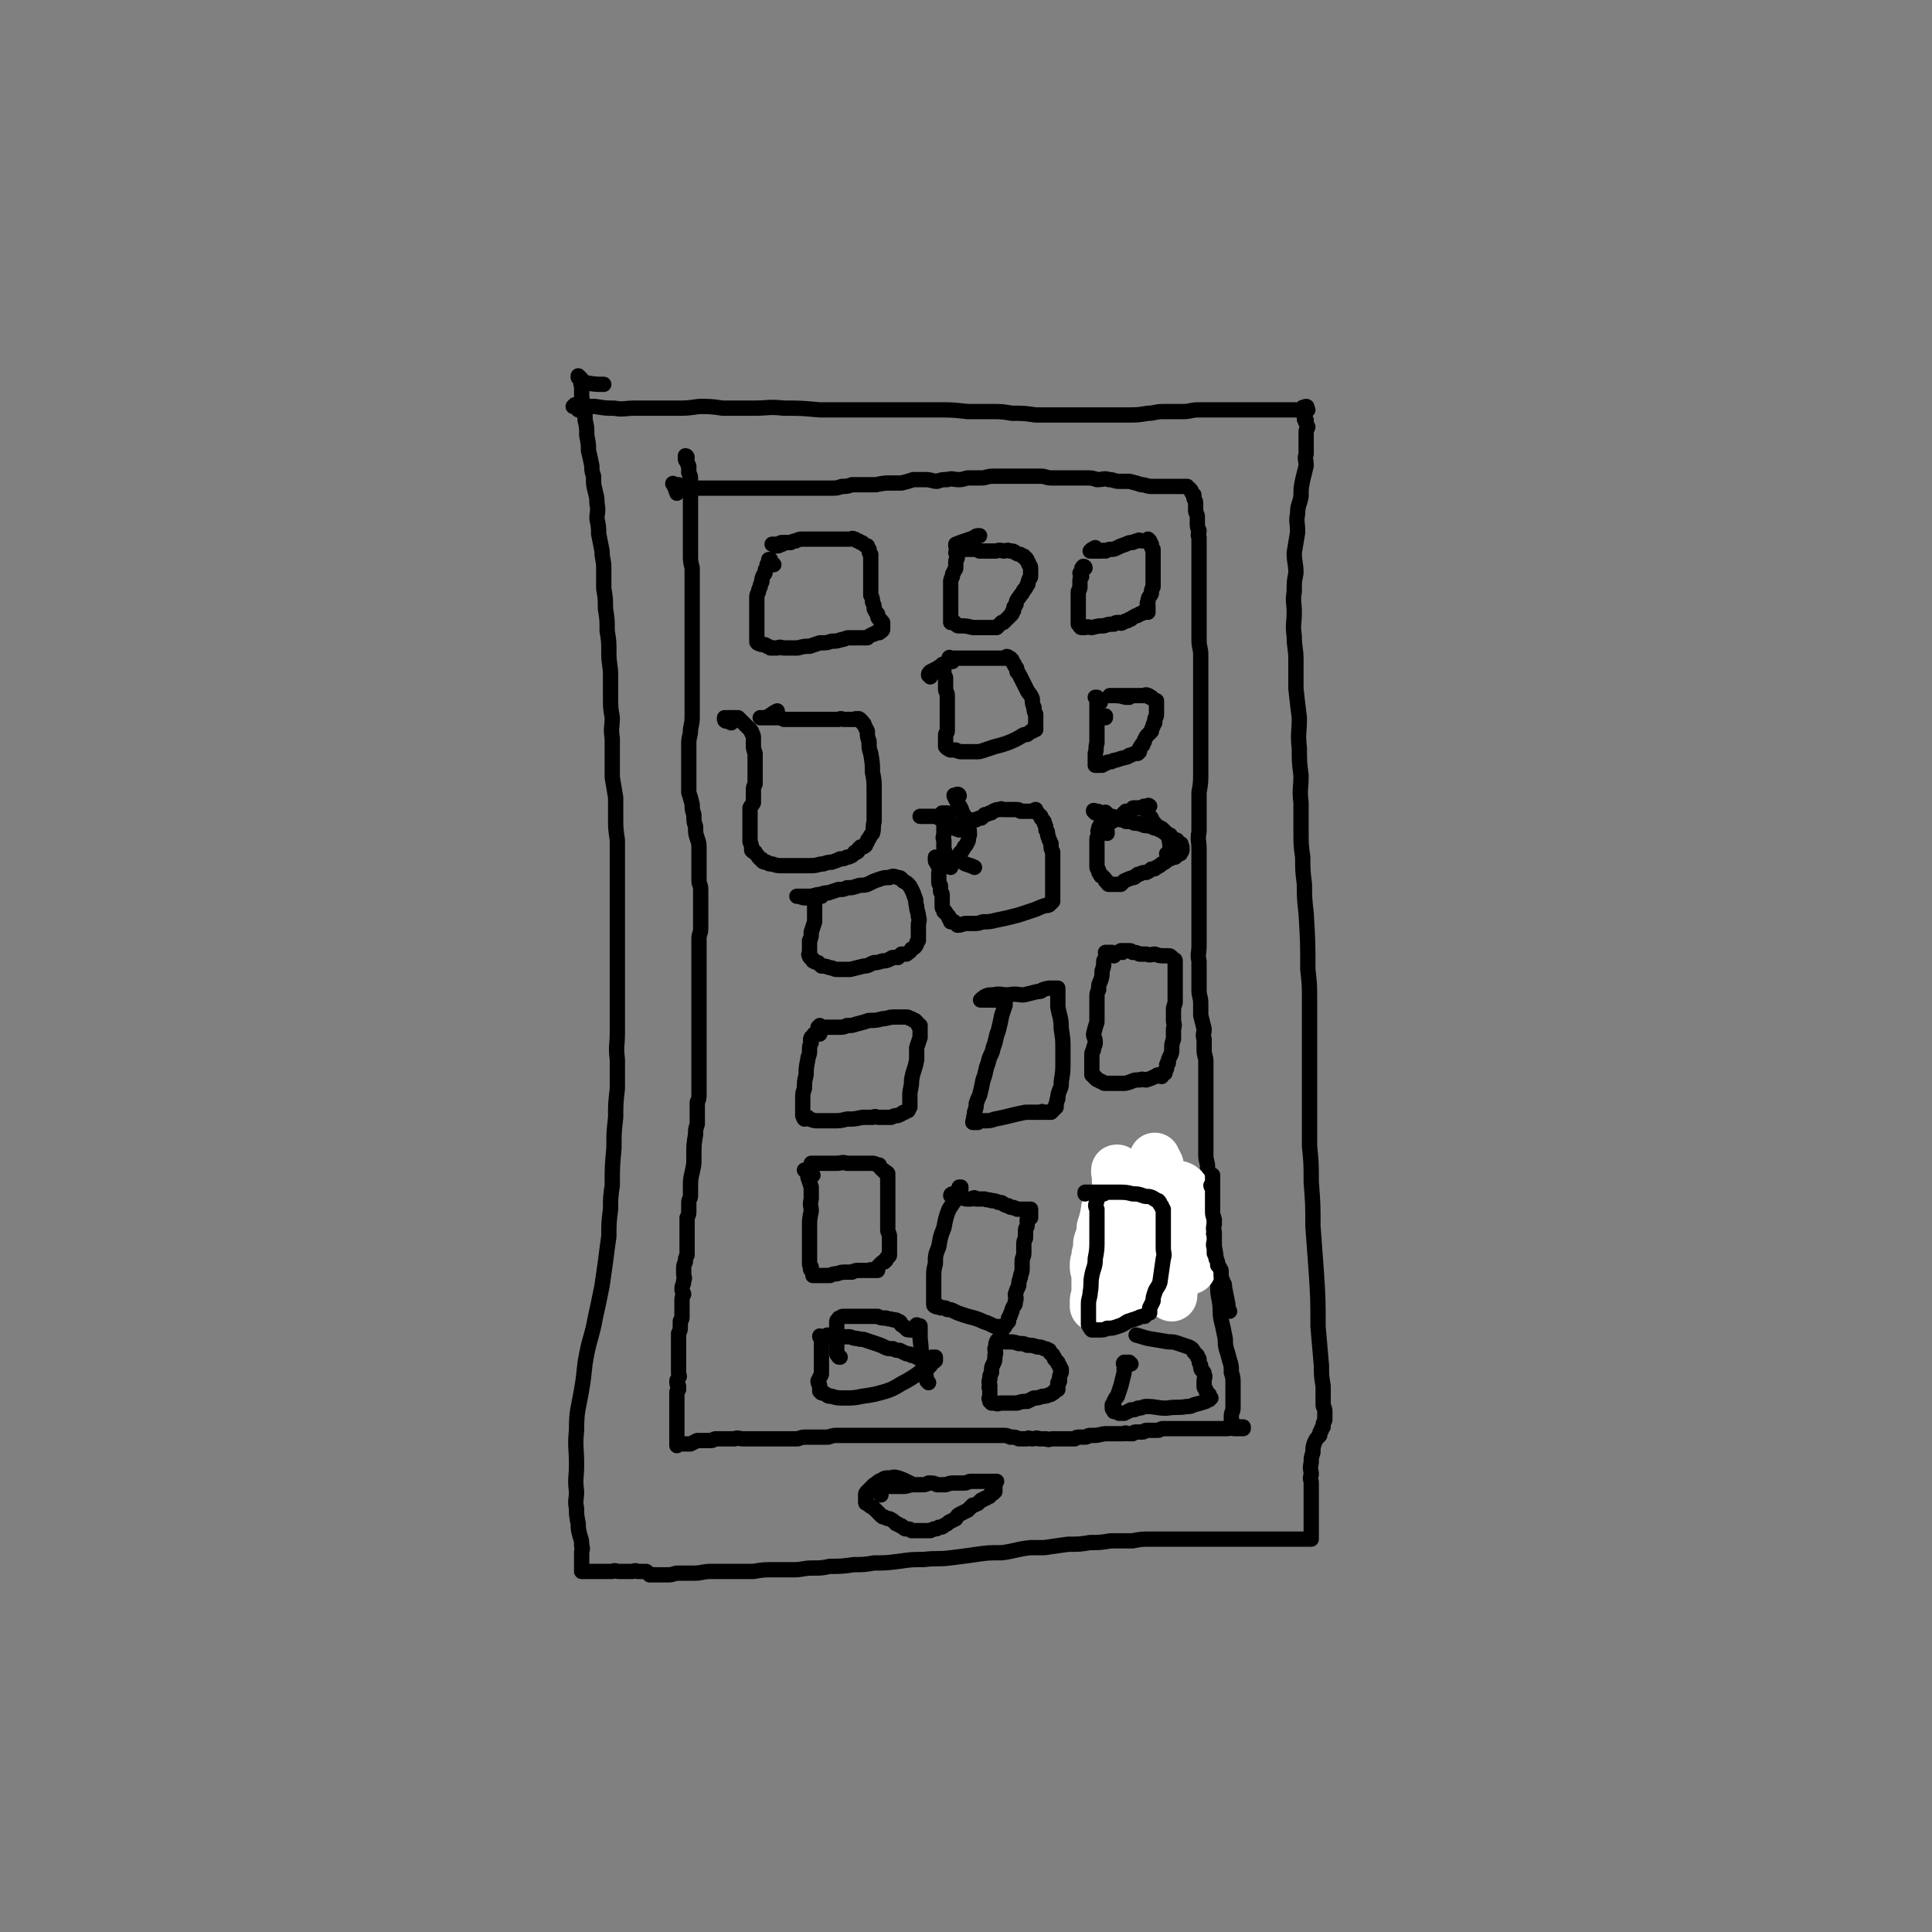 <svg viewBox='0 0 1136 1136' version='1.1' xmlns='http://www.w3.org/2000/svg' xmlns:xlink='http://www.w3.org/1999/xlink'><rect x="0" y="0" width="1136" height="1136" fill="#808080" stroke="none"/><g fill='none' stroke='#000000' stroke-width='9' stroke-linecap='round' stroke-linejoin='round'><path d='M342,242c0,-1 0,-1 -1,-1 0,-1 0,0 -1,0 0,0 0,-1 -1,-2 0,0 0,0 -1,-1 0,0 -1,1 -1,1 1,0 2,0 3,0 5,0 5,0 10,0 6,1 6,1 11,1 6,1 6,0 12,0 7,0 7,0 13,0 5,0 5,0 11,0 7,0 7,0 14,-1 7,0 7,0 14,1 9,0 9,0 18,0 9,0 9,-1 18,0 10,0 10,0 21,1 8,0 8,0 16,0 10,0 10,0 19,0 10,0 10,0 19,0 8,0 8,0 15,0 9,0 9,0 18,1 7,0 7,0 14,0 6,0 6,0 12,1 7,0 7,0 14,1 7,0 7,0 14,0 7,0 7,0 13,0 7,0 7,0 14,0 6,0 6,0 12,0 7,0 7,0 13,-1 4,0 4,-1 9,-1 6,0 6,0 12,0 4,0 4,-1 9,-1 4,0 4,0 9,0 4,0 4,0 9,0 4,0 4,0 8,0 4,0 4,0 7,0 5,0 5,0 10,0 5,0 5,0 9,0 4,0 4,0 8,0 1,0 1,0 2,0 1,0 1,0 2,0 0,0 -1,0 -1,-1 0,0 1,-1 0,-1 0,0 -1,0 -2,1 0,0 0,-1 0,0 0,0 0,0 0,0 0,1 0,1 0,1 0,1 0,1 0,2 0,0 0,0 1,1 0,0 0,0 0,1 0,1 0,0 0,1 0,1 0,1 1,1 0,1 -1,1 0,1 0,1 0,1 1,3 0,1 -1,1 -1,3 0,2 0,2 0,5 0,4 0,4 0,8 -1,3 0,3 0,7 -1,4 -1,4 -2,8 -1,5 -1,5 -1,10 -1,5 -2,5 -2,10 -1,5 0,5 0,11 -1,6 -1,6 -2,12 0,6 1,6 1,12 -1,5 -1,5 -1,11 -1,6 0,6 0,12 0,7 -1,7 0,14 0,7 1,7 1,14 0,9 0,9 0,17 1,9 1,9 2,17 0,9 -1,9 0,18 0,8 0,8 1,16 0,8 -1,8 0,16 0,8 0,8 0,17 0,8 0,8 1,15 0,8 0,8 1,16 0,8 0,8 1,17 1,17 1,17 1,33 1,9 1,9 1,17 0,9 0,9 0,18 0,7 0,7 0,15 0,9 0,9 0,19 0,7 0,7 0,14 0,10 0,10 0,21 1,10 1,10 1,21 1,13 1,13 1,26 1,13 1,13 2,27 1,16 1,16 1,32 1,12 1,12 2,23 0,6 0,6 1,12 0,5 0,5 0,11 0,2 1,1 1,4 0,1 0,2 0,4 0,0 0,0 0,1 -1,2 -1,2 -1,4 -1,1 -1,1 -1,2 -1,1 -1,1 -1,3 -2,2 -2,2 -3,4 -1,3 -1,3 -1,6 -1,3 -1,3 -1,6 -1,4 0,4 0,7 -1,3 0,3 0,5 0,3 0,3 0,5 0,3 0,3 0,5 0,2 0,2 0,5 0,2 0,2 0,4 0,2 0,2 0,4 0,1 0,1 0,2 0,2 0,2 0,3 0,0 0,0 0,1 0,1 0,1 0,1 0,1 0,1 0,1 0,1 0,1 0,2 0,0 0,0 0,0 -1,0 -1,0 -1,0 -1,0 -1,0 -2,0 -1,0 -1,0 -1,0 -1,0 -1,0 -1,0 -1,0 -1,0 -2,0 0,0 0,0 -1,0 -1,0 -1,0 -2,0 -2,0 -2,0 -3,0 -2,0 -2,0 -3,0 -3,0 -3,0 -6,0 -7,0 -7,0 -15,0 -5,0 -5,0 -9,0 -4,0 -4,0 -9,0 -4,0 -4,0 -9,0 -4,0 -4,0 -9,0 -5,0 -5,0 -9,0 -6,0 -6,0 -12,0 -6,0 -6,0 -11,1 -7,0 -7,0 -13,0 -6,1 -6,1 -12,1 -6,1 -6,1 -13,1 -7,1 -7,1 -14,2 -4,0 -4,0 -8,0 -9,1 -9,2 -17,3 -8,0 -8,0 -15,1 -7,1 -7,1 -15,2 -8,1 -8,0 -16,1 -7,0 -7,0 -14,1 -8,1 -8,1 -15,1 -6,1 -6,1 -12,1 -7,1 -7,1 -14,1 -5,1 -5,1 -10,1 -6,0 -6,1 -11,1 -6,0 -6,0 -12,0 -6,0 -6,0 -12,1 -7,0 -7,0 -13,0 -6,0 -6,0 -12,0 -5,0 -5,1 -10,1 -4,0 -4,0 -9,0 -3,0 -3,1 -6,1 -2,0 -2,0 -5,0 -1,0 -1,0 -3,0 -1,0 -1,0 -2,0 0,0 -1,0 -1,0 -1,-1 0,-1 -1,-1 -1,-1 -1,-1 -1,-1 -1,0 -1,0 -2,0 -2,0 -2,0 -3,0 -2,-1 -2,0 -3,0 -2,0 -2,0 -5,0 -1,0 -1,0 -3,0 -2,0 -2,-1 -4,0 -2,0 -2,0 -3,0 -2,0 -2,0 -4,0 -1,0 -1,0 -2,0 -1,0 -1,0 -2,0 -1,0 -1,0 -3,0 0,0 0,0 -1,0 -1,0 -1,0 -1,0 -1,0 -1,0 -1,0 -1,0 -1,0 -1,0 0,0 0,0 0,0 0,-1 0,-1 0,-2 0,-1 0,-1 0,-1 0,-1 0,-1 0,-1 0,-1 0,-1 0,-2 0,-1 0,-1 0,-2 0,-2 0,-2 0,-3 0,-2 1,-2 0,-4 0,-3 0,-3 -1,-6 -1,-4 -1,-4 -1,-7 -1,-5 -1,-5 -1,-9 -1,-5 0,-5 0,-10 -1,-8 0,-8 0,-16 0,-10 -1,-10 0,-20 0,-12 1,-12 3,-24 2,-11 1,-11 3,-21 2,-10 3,-10 5,-21 2,-9 2,-9 4,-19 1,-7 1,-7 2,-14 1,-8 1,-8 2,-15 0,-8 0,-8 1,-16 0,-7 0,-7 1,-14 0,-11 0,-11 1,-22 0,-9 0,-9 1,-18 0,-8 0,-8 1,-17 0,-8 0,-8 0,-17 -1,-8 0,-8 0,-16 0,-8 0,-8 0,-15 0,-7 0,-7 0,-13 0,-9 0,-9 0,-17 0,-7 0,-7 0,-15 0,-8 0,-8 0,-15 0,-8 0,-8 0,-15 0,-6 0,-6 0,-12 0,-6 0,-6 0,-11 -1,-7 -1,-7 -1,-13 0,-6 0,-6 0,-12 -1,-6 -1,-6 -2,-12 0,-6 0,-6 0,-12 0,-5 0,-5 0,-11 -1,-6 0,-6 0,-12 -1,-6 -1,-6 -1,-12 0,-6 0,-6 0,-13 0,-6 -1,-6 -1,-13 0,-7 0,-7 -1,-13 0,-7 0,-7 -1,-13 0,-6 0,-6 -1,-12 0,-6 0,-6 0,-12 0,-5 -1,-5 -1,-10 -1,-5 -1,-5 -2,-10 0,-4 0,-4 -1,-9 0,-4 1,-4 0,-9 0,-3 0,-3 -1,-7 -1,-4 -1,-4 -1,-9 -1,-3 -1,-3 -1,-6 -1,-5 -1,-5 -2,-9 0,-4 0,-4 -1,-9 0,-5 0,-5 -1,-9 0,-4 0,-4 -1,-8 0,-3 -1,-3 -1,-7 0,-2 0,-2 0,-5 -1,-2 0,-2 0,-4 -1,-1 -1,-1 -1,-1 -1,-1 -1,-1 -1,-1 0,0 0,0 0,0 0,0 0,0 0,1 1,0 1,0 1,1 2,1 2,1 3,2 6,1 6,1 11,1 '/><path d='M404,269c0,0 0,-1 -1,-1 0,0 0,1 0,1 0,0 0,0 0,0 0,0 0,1 0,1 0,1 1,1 1,2 1,1 0,1 1,2 0,2 0,2 0,4 1,2 1,2 1,4 0,3 0,3 0,6 0,3 0,3 0,7 0,4 0,4 0,7 0,4 0,4 0,7 0,5 0,5 0,9 0,4 0,4 0,8 0,4 0,4 1,8 0,4 0,4 0,8 0,5 0,5 0,9 0,4 0,4 0,9 0,4 0,4 0,8 0,4 0,4 0,7 0,5 0,5 0,9 0,5 0,5 0,9 0,5 0,5 0,9 0,5 0,5 0,9 0,5 0,5 0,9 0,4 0,4 -1,9 0,4 -1,4 -1,8 0,4 0,4 0,8 0,4 0,4 0,8 0,3 0,3 0,6 0,4 0,4 0,7 1,3 1,3 2,7 0,3 0,3 1,6 0,4 0,4 1,7 0,4 0,4 1,7 1,3 1,3 1,6 0,4 0,4 0,7 0,3 0,3 0,6 0,3 0,3 0,6 0,2 1,2 1,5 0,2 0,2 0,4 0,3 0,3 0,6 0,2 0,2 0,4 0,3 0,3 0,5 0,2 0,2 0,4 0,3 -1,3 -1,6 0,3 0,3 0,5 0,2 0,2 0,5 0,3 0,3 0,6 0,3 0,3 0,6 0,3 0,3 0,6 0,2 0,2 0,5 0,3 0,3 0,6 0,3 0,3 0,6 0,3 0,3 0,6 0,2 0,2 0,5 0,3 0,3 0,5 0,3 0,3 0,6 0,2 0,2 0,5 0,3 0,3 0,7 0,3 0,3 0,5 0,4 0,4 0,7 0,3 0,3 -1,5 0,7 0,7 0,13 -1,3 -1,3 -1,6 -1,6 -1,6 -1,12 0,2 0,2 0,5 -1,7 -2,7 -2,13 0,3 0,3 0,6 0,2 -1,2 -1,4 0,3 0,3 0,5 0,2 0,2 -1,4 0,3 0,3 0,5 0,2 0,2 0,4 0,2 0,2 0,4 0,2 0,2 0,5 0,2 0,2 0,4 -1,2 -1,2 -1,4 -1,2 -1,2 -1,4 0,1 0,1 0,3 0,2 1,2 0,4 0,3 -1,2 -1,5 0,2 1,2 1,3 -1,2 -1,2 -1,4 0,2 0,2 0,4 0,1 0,1 0,3 0,1 0,1 0,3 0,1 -1,1 -1,2 0,2 0,2 0,3 0,2 0,2 -1,4 0,1 0,1 0,3 0,2 0,2 0,3 0,2 0,2 0,4 0,2 0,2 0,4 0,2 0,2 0,3 0,2 0,2 0,3 0,2 0,2 0,3 0,2 1,2 0,3 0,1 -1,1 -1,2 0,2 0,2 1,3 0,1 0,1 0,2 -1,1 -1,1 -1,2 0,1 0,1 0,3 0,1 0,1 0,2 0,0 0,0 0,1 0,1 0,1 0,1 0,1 0,1 0,2 0,1 0,1 0,1 0,1 0,1 0,3 0,1 0,1 0,2 0,1 0,1 0,2 0,1 0,1 0,2 0,2 0,2 0,3 0,1 0,1 0,2 0,1 0,1 0,2 0,1 0,1 0,2 0,0 0,0 0,1 0,0 0,0 0,1 0,0 0,0 0,1 0,0 0,0 0,0 0,0 0,0 0,0 0,0 0,0 0,0 0,0 0,0 0,-1 0,0 0,0 0,0 0,0 0,0 0,0 0,0 0,0 1,0 1,0 1,0 1,0 1,0 1,0 1,0 1,0 1,0 2,0 2,0 2,0 3,0 2,-1 2,-1 4,-2 1,0 2,0 3,0 2,0 2,0 5,0 2,0 1,-1 3,-1 3,0 3,0 5,0 3,0 3,0 6,0 2,-1 2,0 5,0 3,0 3,0 6,0 3,0 3,0 6,0 3,0 3,0 6,0 3,0 3,0 7,0 3,0 3,0 7,0 3,-1 3,-1 6,-1 3,0 3,0 6,0 3,0 3,0 6,0 3,-1 3,-1 6,-1 3,0 3,0 6,0 3,0 3,0 6,0 3,0 3,0 6,0 3,0 3,0 6,0 4,0 4,0 7,0 3,0 3,0 6,0 4,0 4,0 7,0 4,0 4,0 7,0 4,0 4,0 7,0 4,0 4,0 8,0 4,0 4,0 7,0 3,0 3,0 7,0 2,0 2,0 5,0 3,0 3,0 7,0 2,0 2,0 4,0 3,0 3,0 5,1 3,0 3,0 5,1 2,0 2,0 5,0 1,-1 1,0 3,0 2,0 2,-1 4,0 2,0 2,0 4,0 2,1 2,0 4,0 3,0 3,0 5,0 2,0 2,0 4,0 2,0 2,0 4,0 1,-1 1,-1 3,-1 2,0 2,0 3,0 2,0 1,-1 3,-1 1,0 1,0 2,0 4,0 4,-1 8,-1 2,0 2,0 4,0 3,0 3,0 6,0 1,-1 1,0 3,0 1,0 1,0 2,0 1,-1 1,-1 2,-1 1,0 1,0 1,0 1,0 1,0 1,0 1,0 1,0 2,0 1,0 1,-1 2,-1 1,0 1,0 2,0 1,0 1,0 2,0 2,0 2,0 3,0 1,0 1,-1 3,-1 1,0 1,0 2,0 1,0 1,0 2,0 2,0 2,0 3,0 2,0 2,0 3,0 1,0 1,0 2,0 1,0 1,0 3,0 1,0 1,0 2,0 2,0 2,0 3,0 1,0 1,0 2,0 0,0 0,0 1,0 0,0 0,0 1,0 0,0 0,0 1,0 0,0 0,0 0,0 1,0 1,0 2,0 1,0 1,0 3,0 2,0 2,0 4,0 2,0 2,0 4,0 2,-1 2,0 4,0 1,0 1,0 2,0 1,0 1,0 1,0 1,0 1,0 2,0 0,0 0,0 0,0 0,-1 0,-1 0,-1 -1,0 -1,0 -1,0 -1,0 -1,0 -1,0 -1,0 -1,0 -1,0 -1,0 -1,-1 -2,-1 0,0 0,0 -1,0 -1,-1 -1,-1 -1,-2 0,-1 0,-2 0,-3 0,-3 1,-3 1,-5 0,-3 0,-3 0,-7 0,-3 0,-3 0,-7 0,-4 0,-4 -1,-7 0,-4 0,-4 -1,-7 -1,-4 -1,-4 -2,-7 -1,-4 0,-4 -1,-8 -1,-5 -1,-5 -2,-9 -1,-5 0,-5 -1,-11 -1,-5 -1,-5 -1,-11 -1,-5 -1,-5 -1,-11 0,-5 0,-5 -1,-10 0,-4 0,-4 -1,-9 0,-5 0,-5 -1,-10 0,-3 0,-3 -1,-7 -1,-3 -1,-3 -1,-6 0,-4 0,-4 0,-7 0,-4 0,-4 0,-8 0,-3 -1,-3 -1,-7 0,-3 0,-3 0,-5 0,-3 0,-3 0,-6 0,-2 0,-2 0,-5 0,-3 0,-3 0,-5 0,-3 0,-3 0,-6 0,-2 0,-2 0,-5 0,-2 0,-2 0,-5 0,-2 0,-2 0,-5 0,-4 0,-4 0,-7 0,-3 0,-3 0,-6 0,-3 -1,-3 -1,-7 0,-3 0,-3 0,-6 -1,-3 0,-3 0,-6 -1,-4 -1,-4 -2,-8 0,-4 0,-4 0,-7 0,-4 -1,-4 -1,-8 0,-4 0,-4 0,-7 0,-5 0,-5 0,-10 -1,-4 0,-4 0,-9 0,-5 0,-5 0,-10 0,-5 0,-5 0,-10 0,-5 0,-5 0,-10 0,-4 0,-4 0,-8 0,-5 0,-5 0,-9 0,-5 0,-5 0,-10 0,-5 -1,-5 0,-10 0,-5 0,-5 0,-10 0,-7 0,-7 0,-13 1,-6 1,-6 1,-12 0,-5 0,-5 0,-11 0,-6 0,-6 0,-12 0,-5 0,-5 0,-10 0,-5 0,-5 0,-10 0,-4 0,-4 0,-9 0,-4 0,-4 0,-8 0,-5 0,-5 0,-9 0,-4 -1,-4 -1,-9 0,-4 0,-4 0,-8 0,-4 0,-4 0,-8 0,-4 0,-4 0,-8 0,-4 0,-4 0,-8 0,-3 0,-3 0,-6 0,-5 0,-5 0,-10 0,-2 0,-2 0,-4 0,-4 0,-4 0,-8 -1,-2 0,-2 0,-4 -1,-2 -1,-2 -1,-5 0,-2 0,-2 0,-3 0,-2 -1,-2 -1,-4 0,-2 0,-2 0,-4 0,-1 0,-1 -1,-3 0,-1 0,-1 0,-2 -1,-1 -1,-1 -1,-1 -1,-1 0,-1 -1,-2 0,0 0,0 -1,-1 -1,0 -1,-1 -1,-1 -1,0 -1,0 -1,0 -2,0 -2,0 -3,0 -2,0 -2,0 -3,0 -2,0 -2,0 -4,0 -1,0 -1,0 -3,0 -2,0 -2,0 -3,0 -2,0 -2,0 -4,0 -3,0 -3,-1 -6,-1 -3,-1 -3,-1 -7,-2 -3,0 -3,0 -6,0 -3,0 -3,-1 -6,-1 -3,-1 -3,0 -7,0 -3,-1 -3,-1 -7,-1 -4,0 -4,0 -7,0 -3,0 -3,0 -6,0 -4,0 -4,0 -7,0 -3,0 -3,-1 -6,-1 -4,0 -4,0 -7,0 -4,0 -4,0 -7,0 -4,0 -4,0 -8,0 -3,0 -3,0 -6,0 -4,0 -4,1 -7,1 -4,0 -4,0 -7,0 -3,0 -3,1 -6,1 -4,0 -4,-1 -7,0 -3,0 -3,0 -6,1 -3,0 -3,-1 -7,-1 -3,0 -3,0 -7,0 -3,1 -3,1 -7,2 -3,0 -3,0 -6,0 -4,0 -4,0 -9,1 -3,0 -3,0 -6,0 -4,0 -4,0 -8,0 -3,1 -3,1 -6,1 -3,1 -3,1 -6,1 -3,0 -3,0 -6,0 -2,0 -2,0 -5,0 -3,0 -3,0 -6,0 -3,0 -3,0 -6,0 -3,0 -3,0 -6,0 -3,0 -3,0 -6,0 -3,0 -3,0 -6,0 -3,0 -3,0 -7,0 -2,0 -2,0 -5,0 -3,0 -3,0 -6,0 -3,0 -3,0 -6,0 -5,0 -5,0 -11,0 -4,0 -4,0 -8,0 -3,-1 -3,-1 -6,-2 -1,0 -1,0 -2,0 -1,0 -1,0 -1,0 -1,-1 0,-1 0,0 1,2 1,2 2,5 '/><path d='M518,879c0,0 0,0 -1,-1 0,-1 0,-1 0,-1 0,-1 -1,-1 -1,-1 0,-1 0,-1 0,-1 0,-1 0,0 0,0 1,0 1,-1 2,-1 2,0 2,0 4,0 2,0 2,0 5,0 2,0 2,0 4,0 3,0 3,-1 6,-1 2,0 2,0 5,0 2,0 2,0 4,-1 3,0 3,0 5,1 2,0 2,0 5,0 3,-1 3,-1 5,-1 3,0 3,0 6,0 2,0 2,-1 4,-1 3,0 3,0 5,0 1,0 1,0 3,0 1,0 1,0 2,0 1,0 1,0 2,0 0,0 0,0 1,0 1,0 1,0 1,0 0,0 1,0 1,0 0,0 -1,0 -1,1 0,0 0,0 0,1 0,0 0,0 0,1 0,0 0,0 0,1 0,0 0,0 0,1 0,0 0,0 0,0 0,1 0,1 0,1 -1,1 -1,0 -1,1 -1,0 -1,0 -2,1 0,1 0,1 -1,1 -1,1 -1,1 -2,1 -1,1 -1,1 -2,1 -1,1 -1,1 -2,2 -2,1 -2,1 -3,1 -2,2 -2,2 -3,3 -2,1 -2,1 -4,2 -2,1 -2,1 -3,3 -2,1 -2,1 -4,2 -1,1 -1,1 -3,2 -1,1 -1,1 -3,1 -1,1 -1,1 -3,1 -1,1 -1,0 -2,1 -1,0 -1,0 -2,0 -1,0 -1,0 -2,0 -1,0 -1,0 -3,0 -1,0 -1,0 -2,0 -1,0 -1,0 -2,0 -1,-1 -1,-1 -3,-1 -1,0 -1,0 -2,-1 -1,-1 -1,-1 -2,-1 -1,-1 -1,-1 -2,-1 -2,-2 -2,-2 -4,-3 -1,0 -1,0 -3,-1 -1,0 -1,0 -2,-1 -1,-1 -1,-1 -2,-2 -1,-1 -1,-1 -2,-2 -1,-1 -2,-1 -3,-2 0,0 0,0 -1,-1 -1,0 -1,0 -1,-1 0,-1 0,-1 0,-2 0,-1 0,-1 0,-2 0,-1 0,-1 1,-2 2,-2 2,-2 4,-4 2,-1 2,-2 5,-3 1,-1 2,-1 4,-1 2,0 2,-1 5,0 3,1 3,1 7,3 '/><path d='M455,332c0,0 0,0 -1,-1 0,0 0,0 0,0 -1,-1 -1,-1 -1,-1 -1,-1 -1,-1 -1,-1 0,0 0,0 1,0 0,0 0,0 0,0 -1,1 -1,1 -2,3 0,2 0,2 -1,3 0,2 0,2 -1,3 -1,2 -1,2 -1,4 -1,2 -1,2 -1,3 -1,2 -1,2 -1,3 -1,2 -1,2 -1,3 0,1 0,1 0,2 0,1 0,1 0,2 0,1 0,1 0,2 0,1 0,1 0,2 0,1 0,1 0,2 0,1 0,1 0,2 0,1 0,1 0,2 0,1 0,1 0,2 0,0 0,0 0,1 0,1 0,1 0,2 0,0 0,0 0,1 0,1 0,1 0,2 0,1 0,1 0,1 0,1 0,1 0,2 0,1 0,1 0,1 0,1 0,1 1,1 0,1 0,0 1,0 0,0 0,1 1,1 0,0 0,0 1,0 1,0 1,0 2,1 1,0 1,0 2,1 2,0 2,0 4,0 2,-1 2,0 4,0 4,0 4,0 8,0 4,-1 4,-1 7,-1 3,-1 3,-1 6,-2 4,0 4,0 7,-1 3,0 3,0 6,-1 2,0 2,-1 4,-1 2,0 2,0 4,0 3,0 3,0 5,0 1,0 1,0 2,0 1,-1 1,-1 3,-2 1,0 1,0 2,-1 1,0 1,0 2,0 0,0 0,0 1,-1 0,0 1,0 1,-1 0,0 0,0 0,0 -1,0 0,0 0,0 0,-1 0,-1 0,-2 0,0 0,0 0,-1 0,0 0,0 0,-1 -1,0 -1,0 -1,-1 0,-1 -1,0 -1,-1 -1,-1 -1,-1 -1,-3 -1,-1 -1,-1 -2,-3 0,-2 0,-2 -1,-4 0,-2 0,-2 -1,-4 0,-3 0,-3 0,-5 0,-2 0,-2 0,-5 0,-1 0,-1 0,-3 0,-2 0,-2 0,-3 0,-2 0,-2 0,-4 0,-1 0,-1 0,-2 0,-1 0,-1 0,-2 -1,-1 -1,-1 -1,-3 -1,-1 -1,-1 -1,-2 -1,0 -1,0 -2,-1 -1,-1 -1,-1 -2,-1 -1,-1 -1,-1 -2,-1 -1,-1 -1,-1 -2,-1 -1,-1 -1,0 -2,0 -2,0 -2,0 -3,0 -1,0 -1,0 -2,0 -1,0 -1,0 -2,0 -2,0 -2,0 -3,0 -1,0 -1,0 -3,0 -1,0 -1,0 -3,0 -2,0 -2,0 -5,0 -2,0 -2,0 -4,0 -1,0 -1,0 -3,0 -2,0 -2,0 -4,1 -1,0 -1,0 -3,1 -1,0 -1,0 -3,0 -1,0 -1,0 -2,0 -1,0 -1,0 -2,1 -1,0 -1,0 -1,0 -1,0 -1,0 -2,0 0,0 -1,0 -1,0 1,0 1,1 2,1 2,0 2,0 3,-1 1,0 1,0 1,0 '/><path d='M563,326c0,-1 -1,-1 -1,-1 0,-1 1,0 1,0 0,0 0,0 0,0 0,0 -1,0 -1,0 0,-1 1,0 1,0 0,1 0,1 0,1 0,1 0,1 0,1 0,2 -1,2 -1,3 0,2 0,2 0,4 0,1 -1,1 -1,2 -1,2 -1,1 -1,3 -1,2 -1,2 -1,3 0,2 0,2 0,4 0,1 0,1 0,3 0,2 0,2 0,4 0,1 0,1 0,2 0,2 0,2 0,3 0,1 0,1 0,2 0,1 0,1 0,1 0,1 0,1 0,2 0,1 0,1 0,1 0,1 0,1 0,1 0,1 0,1 0,1 0,0 0,0 0,0 0,-1 0,0 1,0 0,0 0,-1 1,0 1,0 0,1 1,1 1,1 1,1 2,1 4,0 4,0 8,1 2,0 2,0 3,0 3,0 3,0 5,0 1,0 1,0 2,0 1,0 1,0 2,0 1,0 1,0 2,0 1,-1 1,-1 2,-2 0,0 0,0 1,-1 0,0 1,0 1,0 1,-1 1,-1 1,-1 1,-1 1,-1 1,-1 1,-1 1,-1 1,-1 1,-1 1,-1 2,-2 0,-1 0,-1 1,-2 0,-2 0,-2 1,-3 1,-1 0,-1 1,-3 1,-2 1,-1 2,-3 1,-1 1,-1 2,-3 1,-1 1,-1 2,-3 1,-1 0,-1 1,-3 0,-1 1,-1 1,-2 0,-1 0,-1 0,-2 0,-1 0,-1 0,-2 0,-2 0,-2 -1,-3 0,-1 0,-1 -1,-2 0,-1 0,-1 -1,-2 -1,0 -1,0 -1,-1 -1,0 -1,0 -2,-1 -1,0 -1,0 -3,-1 -1,-1 -1,-1 -3,-1 -2,-1 -2,0 -4,0 -3,-1 -3,0 -5,0 -2,0 -2,0 -4,0 -3,0 -3,0 -5,0 -2,-1 -2,-1 -4,-1 -1,0 -1,0 -3,0 -1,0 -1,0 -3,0 -1,-1 -1,-1 -2,-1 0,-1 -1,0 -1,0 -1,0 -1,-1 -1,-1 0,-1 0,-1 0,-1 5,-2 6,-2 11,-4 1,-1 1,-1 3,-1 '/><path d='M638,334c0,0 0,-1 -1,-1 0,0 0,0 0,0 0,0 0,0 0,0 -1,1 -1,1 -1,2 0,0 0,0 0,1 0,0 0,0 -1,1 0,1 1,1 1,2 -1,1 -1,1 -1,3 0,1 0,1 0,3 0,2 -1,2 -1,3 0,2 0,2 0,3 0,2 0,2 0,3 0,2 0,2 0,3 0,1 0,1 0,2 0,1 0,1 0,2 0,1 0,1 0,2 0,0 0,0 0,1 0,0 0,0 0,1 0,1 0,1 0,1 0,1 0,1 0,1 0,0 0,0 1,1 0,0 0,1 1,1 1,0 1,0 2,0 2,-1 2,0 4,0 4,-1 4,-1 7,-1 3,-1 3,-1 6,-1 1,-1 1,-1 3,-1 1,0 1,1 2,0 1,0 1,-1 3,-1 1,-1 1,-1 2,-1 1,-1 1,-1 3,-2 1,0 1,0 2,-1 1,0 1,0 2,-1 1,0 1,0 2,0 0,0 0,0 1,0 0,-1 0,-1 0,-1 -1,-1 0,-1 0,-1 0,-1 0,-1 0,-1 0,-1 0,-1 0,-1 0,-1 -1,-1 0,-2 0,-3 1,-3 2,-5 0,-2 0,-2 1,-4 0,-4 0,-4 0,-7 0,-4 0,-4 0,-8 0,-2 0,-2 0,-3 0,-2 0,-2 0,-4 -1,-1 -1,-1 -1,-3 0,0 0,0 -1,-1 0,0 0,0 0,-1 0,0 -1,-1 -1,-1 0,0 0,0 0,1 -1,0 -1,0 -2,0 0,0 0,0 -1,0 0,0 0,0 -1,0 -1,0 -1,-1 -2,0 -1,0 -1,0 -3,1 -2,0 -2,0 -4,1 -3,1 -3,1 -5,2 -2,1 -2,1 -4,1 -1,0 -1,0 -3,1 -1,0 -1,-1 -2,0 -2,0 -1,0 -3,0 -1,0 -1,0 -2,0 0,0 0,0 -1,0 0,0 0,0 -1,0 0,0 0,0 0,0 0,0 0,0 0,0 1,-1 1,-1 3,-2 '/><path d='M547,398c0,-1 -1,-1 -1,-1 0,-1 0,-1 1,-2 2,-1 2,-1 4,-2 1,-1 2,-1 3,-2 0,0 0,0 0,0 0,0 0,0 1,0 0,0 0,0 0,0 0,0 -1,-1 -1,0 0,0 0,0 1,1 0,1 0,1 0,1 0,1 -1,1 0,1 0,2 0,1 0,3 1,1 1,1 1,2 0,1 0,1 0,2 0,2 0,2 0,4 0,2 1,2 1,4 0,2 0,2 0,4 0,1 0,1 0,3 0,2 0,2 0,4 0,2 0,2 0,4 0,2 0,2 0,3 0,2 0,2 0,3 0,1 -1,1 -1,2 0,1 0,1 0,2 0,1 0,1 0,2 0,1 0,1 0,1 0,1 0,1 0,1 0,1 0,1 0,1 0,0 0,0 0,0 0,0 0,0 0,0 0,0 0,0 1,1 1,0 1,1 2,1 1,0 1,0 3,0 2,1 2,1 4,1 1,0 1,0 3,0 2,0 2,0 5,0 2,0 2,0 5,-1 3,-1 3,-1 6,-2 4,-1 4,-1 7,-2 5,-2 5,-2 10,-5 2,0 2,0 3,-1 1,-1 1,-1 2,-1 0,-1 0,-1 1,-1 0,-1 1,0 1,0 0,-1 0,-1 0,-1 -1,-1 0,-1 0,-1 0,-1 0,-1 0,-1 0,-1 0,-1 0,-2 0,-1 0,-1 0,-2 0,-1 0,-1 0,-2 -1,-2 -1,-2 -1,-4 -1,-2 -1,-3 -1,-5 -1,-3 -2,-3 -3,-5 -1,-2 -1,-2 -2,-4 -1,-2 -1,-2 -2,-4 -1,-2 -1,-2 -2,-3 0,-2 0,-2 -1,-3 -1,-1 0,-1 -1,-2 -1,-1 -1,-1 -1,-2 -1,0 -1,0 -1,-1 -1,0 -1,-1 -2,-1 0,0 0,0 -1,1 0,0 0,0 -1,0 0,0 0,0 -1,0 -1,0 -1,0 -1,0 -1,0 -1,0 -3,0 -2,0 -2,0 -4,0 -2,0 -2,0 -4,0 -2,0 -2,0 -4,0 -3,0 -3,0 -5,0 -2,0 -2,0 -4,0 -2,0 -2,0 -3,0 -1,0 -1,0 -2,0 0,0 -1,-1 -1,0 0,0 0,0 0,0 0,1 1,1 1,1 0,0 0,0 1,1 '/><path d='M551,505c0,0 0,-1 -1,-1 0,0 0,0 0,0 0,0 0,0 0,0 0,1 0,1 0,2 0,1 1,1 1,2 1,1 1,1 1,2 1,2 0,2 0,3 0,1 0,1 0,3 0,1 0,1 0,3 0,1 1,1 1,2 0,1 0,2 0,3 0,1 1,1 1,2 0,2 0,2 0,3 0,1 0,1 0,3 0,0 0,0 0,1 0,1 0,1 1,2 0,0 0,0 0,1 1,0 1,0 1,1 1,0 0,0 1,1 0,0 0,0 1,1 0,0 0,1 0,1 1,1 1,1 1,1 0,1 0,1 0,1 0,0 0,0 1,0 0,0 0,0 1,0 1,1 1,1 2,2 3,0 3,-1 5,-1 2,0 2,0 4,0 3,0 3,0 6,-1 4,0 4,0 8,-1 5,-1 5,-1 9,-2 4,-1 4,-1 7,-2 3,-1 3,-1 6,-2 3,-1 2,-1 5,-2 2,-1 2,0 4,-1 0,-1 0,-1 1,-1 1,-1 1,-1 1,-1 0,-1 0,-1 0,-1 0,-1 0,-1 0,-1 0,0 0,0 0,0 0,-1 0,-1 0,-2 0,0 0,0 0,-1 0,-1 0,-1 0,-1 0,-2 0,-2 0,-3 0,-2 0,-2 0,-3 0,-6 0,-6 0,-11 0,-3 0,-3 0,-6 -1,-2 -1,-2 -1,-5 -1,-2 -1,-2 -2,-5 0,-2 0,-2 -1,-3 0,-2 0,-2 -1,-4 0,-1 0,-1 -1,-2 -1,-1 -1,-1 -1,-2 -1,-1 -1,-1 -1,-1 -1,-1 -1,-1 -1,-1 -1,-1 -1,-1 -1,-2 0,0 -1,0 -1,1 -1,0 -1,0 -1,0 -1,0 -1,0 -1,0 -1,0 -1,0 -2,0 0,0 0,0 -1,0 -1,0 -1,0 -3,0 -1,-1 -1,-1 -3,-1 -2,0 -2,0 -3,0 -2,0 -2,0 -4,0 -1,0 -1,-1 -2,0 -2,0 -2,0 -4,1 -1,1 -1,1 -2,1 -2,1 -2,1 -3,1 -1,1 -1,1 -2,2 -1,0 -2,0 -3,1 -2,0 -2,0 -4,1 -1,0 -1,0 -3,1 -1,1 -1,1 -3,1 -1,1 -1,0 -2,1 -1,0 -1,0 -2,0 -1,0 -1,0 -1,0 -1,0 -1,0 -1,0 -1,0 -1,0 -1,0 -1,0 0,-1 0,0 1,0 1,0 2,0 2,1 2,1 5,2 '/><path d='M552,481c0,0 0,-1 -1,-1 0,0 0,0 -1,0 -1,0 -1,0 -2,0 -2,0 -2,0 -3,0 -2,0 -2,0 -4,0 '/><path d='M564,468c0,0 0,-1 -1,-1 0,0 0,0 -1,1 0,0 0,0 -1,0 0,0 0,-1 0,0 0,0 0,0 0,0 1,2 1,2 2,4 2,3 2,3 3,6 2,3 2,3 3,7 1,3 1,3 1,6 -1,2 0,2 -1,4 -1,2 -1,2 -2,3 -1,2 -1,2 -2,3 -1,1 -1,1 -1,2 0,2 0,3 2,4 3,2 3,1 7,3 '/><path d='M558,479c0,0 0,0 -1,-1 0,0 0,0 0,0 -1,0 -1,0 -2,0 0,0 -1,0 -1,0 0,0 0,1 1,2 0,2 0,2 0,4 0,3 0,3 0,6 0,2 -1,2 0,4 0,3 0,3 0,5 1,3 1,3 1,5 1,2 1,2 2,5 0,1 1,1 1,1 '/><path d='M590,588c0,0 0,-1 -1,-1 0,0 0,0 0,1 -1,0 -1,0 -2,0 0,0 0,0 1,0 0,0 0,0 0,0 -1,0 -1,0 -2,0 -2,0 -2,0 -3,0 -1,0 -1,0 -2,0 -1,0 -1,0 -1,0 -1,0 -1,0 -1,0 -1,0 -1,0 -2,0 0,0 -1,0 0,0 0,-1 1,-1 2,-2 2,-1 2,-1 5,-1 4,-1 4,0 9,0 5,-1 5,0 9,0 4,-1 4,-1 8,-2 2,0 2,0 3,-1 3,-1 3,-1 6,-1 0,0 0,0 1,0 1,0 1,0 2,0 0,0 0,0 0,0 0,0 0,1 0,2 0,0 0,0 0,1 0,1 0,1 0,2 0,3 0,3 0,6 1,6 2,6 2,13 1,6 1,6 1,13 0,3 0,3 0,6 0,6 0,6 -1,12 0,3 0,3 -1,5 -1,3 -1,3 -1,5 -1,1 0,1 -1,3 0,1 0,1 0,2 -1,0 -1,0 -1,1 -1,1 -1,0 -1,1 0,0 0,0 -1,1 0,0 0,0 -1,0 0,0 0,0 -1,0 -1,0 -1,0 -1,0 -1,0 -1,0 -1,0 -1,0 -1,-1 -2,0 -3,0 -3,0 -5,0 -2,0 -2,0 -4,0 -5,1 -5,1 -9,2 -4,1 -4,1 -9,2 -3,1 -3,1 -7,1 -2,0 -2,0 -3,1 -1,0 -2,0 -3,0 0,-1 0,-1 1,-2 0,0 0,0 0,-1 0,0 -1,0 0,-1 0,-1 0,-1 0,-2 1,-3 1,-3 1,-5 1,-3 1,-3 2,-5 1,-4 1,-4 2,-9 2,-5 1,-5 3,-10 1,-5 2,-4 3,-9 2,-5 1,-5 3,-10 1,-4 1,-4 2,-9 1,-3 1,-3 2,-6 0,-1 0,-1 0,-3 -1,-1 0,-1 0,-1 0,-1 0,-1 0,-1 0,-1 0,-1 0,-1 0,0 0,0 0,0 -1,1 -1,1 -1,1 '/><path d='M563,705c-1,0 -1,-1 -1,-1 -1,0 -1,1 -1,1 -1,-1 -1,-1 -1,-2 0,0 -1,0 -1,0 0,-1 1,-1 1,-1 0,0 0,0 0,0 0,0 0,0 1,0 1,0 1,0 2,0 2,1 1,1 3,2 1,0 1,1 2,1 2,0 2,0 3,0 2,-1 2,-1 3,0 3,0 3,0 5,0 2,1 2,0 4,1 2,0 2,0 4,1 2,0 2,0 3,1 2,1 2,1 3,1 1,1 1,1 3,1 1,1 1,0 2,1 1,0 1,0 3,0 1,0 1,0 2,0 1,0 1,0 2,0 0,0 0,0 1,0 0,0 0,0 0,0 -1,1 0,1 0,1 0,0 0,0 0,1 0,0 0,0 0,0 0,1 0,1 0,1 0,0 0,0 0,0 0,1 0,1 0,2 -1,0 -1,0 -2,1 0,1 0,1 0,3 0,2 -1,2 -1,3 0,3 0,3 0,5 -1,2 -1,2 -1,4 0,3 0,3 0,5 0,2 -1,2 -1,5 0,2 0,2 0,4 0,3 -1,3 -1,5 -1,3 -1,3 -1,5 -1,2 -1,2 -2,5 0,2 1,2 0,4 0,2 0,2 -1,3 -1,2 -1,2 -1,3 -1,1 0,1 -1,2 0,1 0,1 -1,2 0,1 0,1 0,2 -1,1 -1,1 -1,1 -1,1 0,1 -1,1 0,1 0,1 -1,2 0,0 0,-1 0,-1 -1,0 -1,0 -2,0 0,0 0,0 -1,0 0,0 0,0 -1,0 -1,0 -1,0 -3,-1 -2,-1 -2,-1 -5,-2 -2,-1 -2,-1 -5,-2 -4,-1 -4,-1 -7,-2 -3,-1 -3,-1 -5,-2 -2,-1 -2,-1 -4,-1 -1,-1 -1,-1 -2,-1 -1,0 -1,0 -2,0 0,0 0,0 -1,-1 -1,0 -1,1 -2,0 0,0 -1,0 -1,-1 0,-1 0,-1 0,-2 0,-1 0,-1 0,-2 0,-2 0,-2 0,-4 0,-4 0,-4 0,-7 0,-5 0,-5 1,-9 0,-5 0,-5 2,-10 1,-6 1,-6 3,-11 1,-5 1,-6 3,-11 2,-3 2,-3 4,-6 1,-3 0,-3 1,-5 1,-1 1,-1 2,-2 0,0 -1,0 -1,0 0,0 1,0 1,1 0,1 -1,1 -1,1 '/><path d='M650,422c0,0 -1,0 -1,-1 0,0 1,0 1,0 0,0 -1,0 -1,0 0,0 0,0 -1,0 0,0 0,0 0,0 '/><path d='M647,413c-1,-1 -1,-1 -1,-1 -1,-1 -1,-1 -1,-2 0,0 0,0 0,0 -1,0 -1,0 -1,0 0,0 0,0 1,0 0,0 0,0 0,1 0,2 0,2 0,3 0,2 0,2 0,4 0,3 0,3 0,6 0,2 0,2 0,5 0,4 0,4 0,8 -1,3 0,3 -1,6 0,3 0,3 0,6 0,0 0,0 0,1 0,0 0,0 0,0 0,0 0,0 0,0 0,0 0,0 1,0 0,0 0,0 1,0 1,0 0,-1 1,-1 1,0 1,1 1,1 1,-1 1,-1 2,-1 1,-1 1,-1 3,-1 1,0 1,-1 3,-1 3,-1 3,-1 7,-2 1,-1 1,-1 2,-1 2,-1 2,-1 4,-1 0,0 0,0 1,-1 0,0 0,0 0,-1 0,0 0,0 0,-1 1,0 1,-1 1,-1 0,-1 0,-1 1,-1 0,-1 0,-1 0,-1 1,-1 1,-1 1,-2 1,-2 1,-2 2,-3 1,-1 1,-1 2,-2 0,-1 0,-1 1,-3 0,-1 0,-1 1,-2 0,-1 0,-1 0,-2 0,-1 1,-1 1,-3 0,-1 0,-1 0,-2 0,-1 0,-1 0,-2 0,-1 0,-1 0,-1 0,-1 0,-1 0,-1 0,-1 0,-1 0,-2 -1,0 -1,0 -2,-1 0,0 0,0 -1,-1 0,0 -1,0 -1,0 -1,-1 0,-1 -1,-1 -1,-1 -2,0 -3,0 -1,0 -1,0 -2,0 -2,0 -2,0 -4,0 -2,0 -2,0 -3,0 -2,0 -2,0 -4,0 -1,0 -1,0 -2,0 -1,0 -1,0 -2,0 -1,0 -1,0 -1,0 -1,0 -1,0 -1,0 -1,0 0,0 0,0 0,0 0,0 1,0 4,0 4,0 8,1 1,0 1,0 2,0 '/><path d='M651,479c0,-1 -1,-1 -1,-1 0,-1 0,0 0,0 -1,0 -1,0 -2,0 0,0 0,0 0,0 0,1 0,1 0,2 0,1 1,1 0,2 0,2 0,2 -1,3 -1,2 -1,1 -1,3 -1,1 0,1 0,3 0,1 -1,1 -1,2 0,1 0,1 0,2 0,1 0,1 0,3 0,1 0,1 0,2 0,1 0,1 0,3 0,1 0,1 0,2 0,1 0,1 0,2 0,2 0,2 0,3 0,1 1,1 1,2 0,1 0,1 1,2 0,1 0,1 1,1 1,1 1,1 1,1 1,1 1,1 1,2 1,0 1,0 1,1 1,0 0,1 1,1 0,0 1,0 1,0 1,0 1,0 1,0 1,0 1,0 1,0 1,0 1,0 1,0 1,0 1,0 2,0 0,0 0,0 1,0 1,-1 1,-1 2,-2 2,-1 2,-1 5,-2 1,0 1,0 2,-1 1,-1 1,-1 2,-1 2,-1 2,-1 4,-1 2,-1 2,-1 3,-2 2,0 2,0 3,-1 2,-1 2,-1 3,-2 2,-1 2,-1 3,-2 1,-1 1,-1 2,-1 2,-1 2,-1 3,-1 1,-1 1,-1 2,-2 0,0 0,0 1,0 0,-1 1,-1 1,-2 0,0 0,0 0,-1 0,0 0,0 0,-1 0,0 0,0 0,0 -1,-1 0,-2 -1,-2 0,0 -1,0 -1,0 -1,0 -1,-1 -1,-2 -1,0 -1,0 -1,0 -1,-1 -1,-1 -2,-1 -1,-1 0,-1 -1,-2 -1,0 -1,0 -2,-1 -1,0 -1,0 -2,-1 -2,-1 -2,-1 -4,-2 -1,0 -1,0 -3,-1 -3,-1 -3,0 -5,-1 -3,-1 -3,-1 -5,-1 -2,-1 -2,-1 -5,-1 -1,-1 -1,-1 -3,-1 -2,-1 -2,-1 -5,-2 -1,0 -1,0 -3,-1 -2,0 -2,0 -3,-1 -2,0 -1,-1 -3,-1 0,0 0,0 -1,0 -1,-1 -1,0 -1,0 0,0 0,-1 0,0 0,0 0,0 1,1 '/><path d='M655,562c0,0 -1,-1 -1,-1 0,-1 0,-1 0,-1 -1,0 -1,0 -1,0 -1,0 -1,0 -1,0 -1,0 -1,0 -2,0 0,0 0,0 1,0 0,1 0,1 0,1 -1,2 -1,2 -2,4 0,3 0,3 -1,6 0,3 0,3 -1,6 -1,2 -1,2 -1,5 -1,2 -1,2 -1,5 0,3 0,3 0,6 0,4 0,4 0,8 -1,3 -1,3 -2,7 0,2 1,2 1,5 0,2 -1,2 -1,4 0,1 -1,1 -1,3 0,1 0,1 0,2 0,1 0,1 0,1 0,1 0,1 0,2 0,1 0,1 0,2 0,1 0,1 0,1 0,1 0,1 0,2 0,0 0,0 0,1 0,0 0,0 0,1 1,0 1,0 1,1 1,0 1,0 1,1 1,1 1,1 2,1 1,1 1,1 2,1 1,1 1,1 2,1 3,0 3,0 6,0 2,0 2,0 4,0 2,0 2,0 5,-1 2,-1 2,-1 5,-1 2,-1 2,0 4,0 3,-1 3,-1 5,-2 1,0 1,-1 2,-1 1,0 1,1 2,1 0,-1 0,-1 1,-2 0,0 0,0 1,0 0,0 0,0 0,0 0,-1 0,-1 0,-1 0,0 0,0 0,0 0,-1 1,-1 1,-2 0,0 0,0 0,0 0,-1 0,-1 0,-2 0,0 0,0 1,-1 0,0 -1,0 0,-1 0,-1 0,-1 1,-3 1,-2 1,-2 1,-5 0,-2 0,-2 1,-5 0,-3 0,-3 0,-6 1,-3 0,-3 0,-5 0,-3 0,-3 0,-6 0,-3 1,-3 1,-5 0,-2 0,-2 0,-5 0,-1 0,-1 0,-3 0,-2 0,-2 0,-4 0,-1 0,-1 0,-3 0,-2 0,-2 0,-3 0,-1 0,-1 0,-2 0,-1 0,-1 0,-2 0,-1 0,-1 0,-2 0,-1 -1,-1 -1,-1 -1,-1 -1,-1 -1,-1 -1,-1 -1,-1 -2,-1 -1,0 -1,0 -3,0 -2,0 -2,0 -5,-1 -2,0 -2,1 -5,0 -2,0 -2,0 -4,0 -2,-1 -2,-1 -4,-1 -1,-1 -1,-1 -2,-1 -1,0 -1,0 -3,0 0,0 0,0 -1,0 0,0 0,0 -1,0 0,0 0,0 1,0 0,0 0,0 0,1 '/><path d='M650,715c-1,0 -1,-1 -1,-1 -1,-1 0,-1 0,-2 0,0 -1,0 -2,0 0,0 0,0 -1,0 0,0 0,0 -1,0 0,0 0,0 0,0 -1,0 0,0 0,1 0,0 0,0 0,1 0,0 0,0 0,1 0,2 0,2 0,4 -1,2 -1,2 -2,4 0,3 -1,3 -1,6 0,1 0,1 0,3 0,4 0,4 0,7 -1,2 0,2 0,5 0,2 0,2 0,4 0,3 0,3 0,6 0,2 0,2 0,4 0,1 0,1 0,2 0,0 0,0 0,1 0,1 0,1 0,1 0,1 0,1 0,1 0,0 0,0 0,1 0,0 0,0 0,1 0,0 -1,1 0,1 0,0 0,0 1,0 0,0 0,0 1,0 1,0 1,0 1,0 3,0 3,0 5,0 6,-1 6,0 12,-2 3,0 3,-1 6,-2 4,-1 4,-1 7,-2 5,-1 5,-1 9,-2 5,-1 5,-1 10,-3 5,-2 5,-2 10,-4 4,-1 4,-1 8,-3 1,0 1,0 3,-1 0,-1 1,-1 1,-1 0,-1 0,-1 0,-1 -1,-1 -1,-1 -1,-2 -1,0 -1,0 -2,0 -1,-1 -1,-1 -2,-1 -1,-1 -1,-1 -2,-1 0,0 -1,1 -1,0 -1,0 -1,0 -1,-1 -1,-1 -1,-1 -1,-1 -1,-1 0,-1 0,-1 0,-1 -1,-1 -1,-2 -1,-1 -1,-1 -1,-2 -1,-1 -1,-1 -1,-2 -1,-3 -2,-3 -2,-6 -1,-3 -1,-3 -1,-6 -1,-3 -1,-3 -2,-6 0,-2 0,-2 1,-4 0,-2 0,-2 0,-4 -1,-1 -1,-1 -1,-3 -1,-1 -1,-1 -1,-2 -1,-1 -1,-1 -1,-2 -1,0 -1,0 -1,-1 -1,0 -1,0 -2,-1 0,0 0,-1 -1,-1 -1,0 -1,0 -2,0 -1,0 -1,0 -2,0 -1,0 -1,0 -3,0 -1,0 -2,0 -3,0 -3,1 -3,1 -7,2 -2,0 -2,0 -5,1 -3,1 -3,1 -7,2 -3,0 -3,0 -5,1 -3,0 -3,0 -5,0 -1,0 -1,0 -2,0 -1,0 -1,0 -2,0 -1,0 -1,0 -2,0 -1,0 -1,0 -1,0 0,0 0,0 -1,0 0,0 0,0 0,0 1,-1 1,-1 2,-2 '/></g>
<g fill='none' stroke='#FFFFFF' stroke-width='30' stroke-linecap='round' stroke-linejoin='round'><path d='M678,719c0,0 -1,-1 -1,-1 0,0 0,1 0,1 -1,0 -1,-1 -1,-1 -1,0 -1,0 -1,0 0,0 0,0 0,0 0,2 0,2 0,5 -1,5 -1,5 -2,11 -1,4 -2,4 -3,8 -1,4 -1,4 -3,7 -1,2 -1,2 -2,4 -1,2 -1,2 -1,3 -1,1 -1,1 -1,2 0,1 0,1 0,2 0,2 0,2 1,3 0,0 1,0 1,1 0,0 0,1 0,1 0,-2 0,-2 0,-5 0,-4 0,-4 0,-9 0,-6 0,-6 0,-12 -1,-5 -1,-5 -2,-10 -1,-5 0,-5 -2,-9 -2,-3 -2,-3 -5,-5 -1,-2 -1,-2 -3,-3 -1,0 0,0 -1,-1 -1,0 -1,0 -1,0 0,0 0,0 0,0 -1,0 0,1 0,1 -1,2 -1,2 -1,3 -1,4 -1,4 -2,7 0,5 -1,5 -2,9 0,3 0,3 -1,7 0,3 -1,3 -1,6 0,2 0,2 1,5 0,3 0,3 0,7 0,2 0,2 0,5 0,2 0,3 0,5 -1,0 -1,0 -1,1 0,0 0,1 0,1 0,0 0,-1 0,-2 0,-2 0,-2 1,-5 1,-5 1,-5 3,-10 2,-6 2,-6 4,-11 2,-6 2,-6 4,-12 2,-6 2,-6 3,-11 1,-5 1,-5 2,-10 0,-3 0,-3 0,-6 0,-3 0,-3 0,-6 0,-1 -1,-1 -1,-2 -1,-1 -1,-1 -2,-2 0,-1 -1,-1 -1,-3 -1,0 0,0 0,0 0,0 0,0 0,0 0,1 -1,1 0,2 0,2 0,2 0,4 1,3 1,3 1,5 1,3 1,3 1,6 0,2 0,2 0,5 0,2 0,2 1,4 0,1 0,1 1,3 0,2 0,2 1,3 0,2 0,2 1,3 1,1 1,1 1,2 1,2 1,2 1,3 1,1 1,1 1,2 1,2 1,2 2,3 0,2 0,2 1,4 0,2 0,2 1,4 0,1 0,1 1,2 1,2 1,2 1,3 0,1 0,1 0,3 0,0 1,0 1,1 0,1 0,1 0,1 0,1 0,1 0,1 0,1 0,1 0,2 0,0 0,0 0,0 0,0 0,0 0,0 0,-1 0,-1 0,-2 1,-2 1,-2 2,-4 0,-6 0,-6 1,-11 0,-6 0,-6 1,-11 0,-5 0,-5 1,-9 1,-4 1,-4 1,-8 1,-4 1,-4 1,-7 1,-3 1,-3 1,-6 1,-2 0,-2 0,-4 0,-2 0,-2 0,-4 0,-1 0,-1 0,-3 -1,-1 -1,-1 -1,-2 -1,0 -1,0 -1,-1 0,0 0,0 0,-1 0,0 0,0 0,0 0,1 0,1 0,2 0,1 0,1 0,2 0,2 1,2 1,4 1,4 0,4 1,7 0,3 -1,3 0,6 0,7 0,7 0,14 0,3 0,3 1,7 0,7 0,7 1,14 0,2 0,2 0,5 0,1 0,1 0,3 0,1 0,1 0,3 0,1 0,1 0,2 0,1 0,1 1,1 0,1 0,1 0,3 0,0 0,0 0,1 1,1 1,1 2,2 0,2 0,2 1,3 0,0 0,0 1,1 0,0 1,0 1,1 0,0 0,0 0,0 0,-3 0,-3 1,-6 1,-8 1,-8 3,-16 0,-7 0,-7 1,-15 1,-6 0,-6 1,-11 1,-4 1,-4 1,-8 1,-2 0,-2 0,-4 0,-1 1,-1 0,-2 0,-1 0,-1 -1,-1 -1,-1 0,-1 -1,-1 -1,-1 -1,0 -1,0 -1,0 -1,-1 -1,0 -1,0 0,1 0,1 0,1 0,1 0,2 0,1 0,1 0,2 0,2 0,2 0,5 0,1 0,1 0,3 0,5 0,5 1,10 0,3 0,3 1,7 3,9 3,9 6,18 '/></g>
<g fill='none' stroke='#000000' stroke-width='9' stroke-linecap='round' stroke-linejoin='round'><path d='M649,702c0,0 -1,-1 -1,-1 -1,0 -1,0 -1,1 -1,0 -1,-1 -1,0 -1,0 -1,0 -1,1 -1,1 0,2 0,3 -1,3 -1,3 0,5 0,4 0,4 0,8 0,5 0,5 0,10 0,5 0,6 -1,11 0,5 -1,5 -2,10 -1,5 0,5 -1,10 0,3 -1,3 -1,7 0,3 0,3 0,6 0,2 0,2 0,4 0,1 0,1 0,2 1,1 0,1 1,1 0,1 0,1 1,2 0,0 0,0 0,0 1,0 1,0 2,0 1,0 1,0 2,0 3,0 3,0 5,-1 3,0 3,0 6,-1 3,-1 3,-1 6,-3 3,-1 3,-1 6,-2 2,-1 2,-1 4,-1 1,-1 1,-1 2,-2 1,0 1,0 1,0 0,0 0,0 0,-1 0,0 0,0 0,-1 0,-1 0,-1 0,-1 1,-2 1,-2 2,-4 0,-2 0,-2 1,-5 1,-3 2,-3 3,-6 1,-7 1,-7 2,-14 1,-3 0,-3 0,-6 0,-7 0,-7 0,-13 0,-3 0,-3 0,-6 0,-2 0,-2 0,-4 -1,-1 -1,-1 -1,-2 -1,-1 -1,-1 -1,-1 0,-1 0,-1 -1,-2 -1,0 -1,0 -2,-1 -1,0 -1,-1 -2,-1 -2,-1 -3,0 -5,-1 -3,-1 -3,-1 -6,-1 -4,-1 -4,-1 -9,-1 -3,0 -3,0 -5,0 -4,0 -4,0 -7,0 -2,0 -2,0 -3,0 -2,0 -2,0 -3,0 -1,0 -1,0 -1,0 0,0 0,0 0,0 0,0 0,0 0,0 0,0 0,0 0,1 '/><path d='M430,425c0,0 -1,0 -1,-1 -1,0 -1,0 -1,0 -1,0 -1,0 -1,0 -1,0 -1,-1 -1,-2 0,0 0,1 0,1 1,-1 1,-1 2,-1 2,0 2,0 3,0 1,0 1,0 3,0 1,1 1,1 2,2 0,0 0,0 1,1 0,0 0,0 1,1 0,0 0,0 1,1 1,1 1,1 1,1 1,1 1,1 1,1 1,1 1,1 1,2 1,1 1,2 1,3 0,2 0,2 0,4 0,2 0,2 1,5 0,2 0,2 0,4 0,2 0,2 0,4 0,3 0,3 0,5 0,3 0,3 0,5 -1,2 -1,2 -1,4 0,3 0,4 0,7 -1,2 -1,1 -2,3 0,3 0,3 0,6 0,2 0,2 0,4 0,2 0,2 0,4 0,2 0,2 0,3 0,2 0,2 0,3 1,2 1,3 1,5 1,1 1,1 2,1 1,2 1,1 2,3 0,0 0,0 1,1 1,0 1,0 1,1 1,1 1,1 3,1 1,1 1,1 3,1 3,1 3,1 6,1 4,0 4,0 8,0 5,0 5,0 9,0 4,0 4,-1 7,-1 3,-1 3,-1 5,-1 3,-1 3,-1 5,-2 2,0 2,0 4,-1 1,0 1,0 3,-1 0,0 0,0 1,-1 1,0 0,-1 1,-1 1,0 1,0 1,0 1,-1 1,-1 1,-2 1,0 1,0 1,-1 2,0 2,0 3,-1 0,-1 0,-1 1,-2 0,-1 0,-1 1,-2 1,-2 1,-2 2,-3 1,-3 0,-3 1,-7 0,-4 0,-4 0,-9 0,-4 0,-4 0,-9 0,-6 0,-6 -1,-11 0,-5 0,-5 -1,-11 -1,-3 -1,-3 -1,-7 -1,-3 -1,-3 -1,-6 -1,-2 -1,-2 -2,-4 0,-1 0,0 -1,-1 0,-1 0,-1 -1,-1 0,-1 0,-1 -1,-1 0,-1 0,0 -1,0 -1,-1 -1,0 -1,0 -1,0 -1,0 -1,0 -2,0 -2,0 -3,0 -1,0 -1,0 -3,0 -1,0 -1,-1 -3,0 -3,0 -3,0 -5,0 -3,0 -3,0 -5,0 -3,0 -3,0 -6,0 -3,0 -3,0 -6,0 -2,0 -2,0 -5,0 -3,0 -3,0 -5,0 -2,-1 -2,-1 -5,-1 -1,0 -1,0 -3,0 -2,0 -2,0 -3,0 -1,0 -1,0 -1,0 -1,0 -1,0 -2,0 0,0 0,0 0,0 1,0 2,0 3,0 3,-1 3,-2 7,-4 '/><path d='M483,527c0,0 0,-1 -1,-1 -1,0 -1,1 -1,1 -1,0 -1,0 -2,0 0,0 0,-1 -1,0 0,0 1,1 1,1 0,4 0,4 0,7 0,3 0,3 0,7 -1,3 -1,3 -2,6 0,3 0,3 -1,5 0,1 0,1 0,3 0,1 0,1 0,2 0,1 0,1 0,2 0,1 -1,1 0,2 0,1 0,1 1,1 1,1 1,1 1,2 2,1 2,1 3,1 1,1 1,1 2,2 2,0 2,0 5,1 2,0 2,1 4,1 4,0 4,0 8,0 4,-1 4,-1 8,-2 3,0 3,-1 6,-2 2,0 2,0 5,-1 2,0 2,0 4,-1 1,0 1,-1 2,-1 2,0 2,0 3,0 1,-1 1,-1 2,-2 1,0 1,0 3,0 1,-1 2,-1 3,-3 2,-1 2,-1 3,-3 0,-1 0,-1 1,-2 0,-1 0,-1 0,-2 0,-1 0,-1 0,-3 0,-2 0,-2 0,-4 0,-2 1,-3 0,-5 0,-3 -1,-3 -1,-6 -1,-3 0,-3 -1,-5 -1,-3 -1,-3 -2,-5 -1,-2 -1,-2 -2,-3 -1,-1 -1,-1 -3,-2 -1,-1 -1,-2 -3,-2 -3,-1 -3,-1 -5,0 -3,0 -3,0 -6,1 -3,1 -3,1 -7,3 -3,1 -3,0 -6,1 -3,1 -3,1 -6,1 -2,1 -2,1 -5,1 -3,1 -3,1 -6,2 -2,0 -2,0 -5,1 -3,0 -3,1 -6,1 -2,0 -2,0 -4,0 -2,0 -2,0 -3,0 0,0 -1,0 0,0 2,0 2,1 5,1 '/><path d='M482,608c0,0 0,-1 -1,-1 0,0 0,1 0,1 -1,0 -1,-1 -2,0 -1,0 0,1 -1,1 0,1 -1,1 -1,1 -1,2 0,2 0,3 -1,2 -1,2 -1,5 0,3 -1,3 -1,5 -1,5 -1,5 -1,9 -1,4 -1,4 -1,8 -1,3 -1,3 -1,6 0,2 0,2 0,5 0,1 0,1 0,2 0,1 0,1 0,3 0,0 0,0 1,0 0,1 -1,1 0,2 0,0 0,-1 1,-1 0,0 0,0 1,0 1,1 0,1 1,1 3,1 3,1 5,1 4,0 4,0 8,0 5,0 5,0 9,-1 5,0 4,0 9,-1 3,0 3,0 6,0 2,-1 2,0 4,0 1,0 1,0 2,0 0,0 0,0 1,0 1,0 1,0 2,0 1,0 1,0 2,0 2,-1 2,-1 3,-1 2,0 2,-1 3,-1 1,-1 1,-1 2,-1 1,-1 1,-1 2,-1 0,-1 0,-1 1,-2 0,0 0,0 0,-1 0,-1 0,-1 0,-2 0,-2 0,-2 0,-4 0,-4 1,-4 1,-9 1,-6 2,-6 3,-12 0,-4 0,-4 0,-7 1,-3 1,-3 2,-6 0,-2 0,-2 0,-4 0,-2 0,-2 0,-3 0,0 0,0 -1,0 0,-1 0,-1 -1,-2 0,0 0,0 -1,-1 -1,0 -1,0 -2,-1 -2,0 -1,-1 -3,-1 -1,0 -1,0 -3,0 -2,0 -2,0 -4,0 -4,0 -4,1 -7,1 -4,1 -4,1 -8,1 -3,1 -3,1 -7,2 -3,1 -3,1 -6,1 -2,1 -2,1 -5,1 -2,0 -2,0 -5,0 -1,0 -1,0 -3,0 -1,0 -1,0 -2,0 -1,0 -1,0 -1,0 0,0 -1,0 -1,0 0,0 1,0 1,-1 '/><path d='M478,691c0,0 -1,-1 -1,-1 -1,-1 -1,0 -1,0 -1,-1 -1,-1 -1,-2 -1,0 -1,0 -1,0 -1,0 -1,0 -1,0 0,0 1,0 1,1 1,1 1,1 1,3 1,3 1,3 2,6 0,4 0,4 0,7 -1,4 0,4 0,7 -1,5 -1,5 -1,10 0,4 0,4 0,8 0,4 0,4 0,7 0,3 0,3 0,6 0,1 0,1 1,2 0,1 -1,1 0,2 0,0 0,0 1,1 0,0 0,0 0,1 0,0 0,1 0,1 0,0 0,0 1,0 0,-1 0,0 0,0 1,0 1,0 2,0 0,0 0,0 1,0 1,0 1,0 2,0 2,0 2,0 4,0 2,-1 2,-1 4,-1 3,-1 3,-1 5,-1 2,0 2,0 4,0 2,-1 2,-1 4,-1 1,0 1,0 2,0 0,0 0,0 1,0 1,0 1,0 1,0 1,0 1,0 1,0 1,0 1,0 2,0 0,-1 0,0 1,0 0,-1 0,0 1,0 0,0 0,0 1,0 1,0 1,0 1,0 0,-1 0,-1 0,-2 1,0 0,0 1,-1 1,-1 1,-1 1,-1 1,-1 1,-1 2,-1 0,-1 0,-1 1,-1 0,-1 0,-1 1,-2 0,0 1,0 1,-1 0,0 0,0 0,-1 0,-1 0,-1 0,-1 0,-1 0,-1 0,-1 0,-1 0,-1 0,-1 0,-1 0,-1 0,-2 0,0 0,0 0,-1 0,-1 0,-1 0,-2 0,-1 0,-1 0,-2 0,-2 -1,-2 -1,-4 0,-3 0,-3 0,-6 0,-3 0,-3 0,-5 0,-3 0,-3 0,-6 0,-2 0,-2 0,-5 0,-1 0,-1 0,-3 0,-1 0,-1 0,-2 0,-1 0,-2 0,-3 0,-1 0,-1 0,-2 -1,0 0,-1 0,-1 -1,-1 -1,-1 -2,-1 -1,-1 0,-1 -1,-1 -1,-1 -1,-1 -1,-1 -1,-1 -1,-1 -1,-2 -1,0 -1,0 -1,0 -2,-1 -2,-1 -3,-1 -2,0 -2,0 -4,0 -3,0 -3,0 -5,0 -3,0 -3,0 -6,0 -3,-1 -3,0 -6,0 -3,0 -3,0 -6,0 -2,0 -2,0 -4,0 -2,0 -2,0 -3,0 0,0 0,0 -1,0 0,0 -1,0 -1,0 0,0 1,0 1,0 '/><path d='M713,698c0,0 -1,0 -1,-1 0,0 1,0 1,0 0,-1 0,-1 0,-1 0,-1 0,-1 0,-2 0,0 0,0 0,-1 0,0 0,0 0,-1 0,0 0,0 0,-1 0,0 0,0 0,0 0,0 0,0 0,0 0,1 0,1 0,2 0,0 0,0 0,1 0,1 0,1 0,2 0,2 0,2 0,3 0,1 0,1 0,2 0,1 0,1 0,2 0,2 0,2 0,4 0,1 0,1 0,2 0,2 0,2 0,3 0,2 0,2 1,5 0,1 0,1 0,3 -1,3 0,3 0,5 0,2 0,2 0,4 0,2 -1,2 0,5 0,1 0,1 0,3 1,2 1,2 1,3 1,2 1,2 1,4 1,1 1,1 2,3 0,1 0,1 0,3 0,2 1,2 1,4 1,1 1,1 1,3 1,5 1,5 2,10 0,2 0,2 1,4 '/><path d='M488,786c-1,0 -1,-1 -1,-1 -1,0 -1,0 -1,1 0,0 0,0 -1,0 -1,0 -1,0 -1,0 -1,0 -1,0 -1,0 -1,0 -1,-1 -1,0 0,0 0,0 1,1 0,1 0,1 0,3 0,3 0,3 0,6 0,4 0,4 0,7 0,2 0,2 0,5 -1,2 -1,2 -2,4 0,2 1,2 1,3 0,1 0,1 0,2 0,0 0,0 0,1 0,0 0,0 0,0 0,0 0,0 1,1 0,0 0,0 1,0 1,0 1,1 2,1 1,1 1,1 3,1 3,1 4,1 7,1 6,0 6,0 11,-1 7,-1 7,-1 14,-3 6,-2 6,-3 12,-6 5,-3 5,-3 9,-6 3,-1 3,-1 5,-3 1,-2 2,-2 3,-3 0,-1 0,-1 0,-2 0,0 0,0 0,0 -1,0 -1,0 -2,0 0,0 0,1 -1,1 0,0 -1,0 -1,0 -1,0 -1,0 -1,0 -1,0 -1,0 -3,0 0,0 0,0 -1,0 -1,0 -1,-1 -2,-1 -2,-1 -1,-1 -3,-1 -1,-1 -1,-1 -3,-1 -2,-1 -2,-1 -4,-2 -2,0 -2,0 -4,-1 -3,0 -3,0 -5,-1 -2,-1 -2,-1 -5,-2 -3,-1 -3,-1 -6,-2 -2,-1 -2,0 -5,-1 -3,0 -3,-1 -5,-1 -2,0 -2,0 -3,0 -1,0 -1,0 -3,0 -1,0 -1,0 -1,0 -1,0 -1,0 -2,0 0,0 0,0 0,0 0,0 0,1 0,1 0,0 0,0 0,0 '/><path d='M590,788c0,0 0,-1 -1,-1 0,0 0,1 0,1 -1,0 -1,0 -1,0 -1,0 -1,-1 -1,0 -1,0 -1,1 -1,1 -1,2 0,2 -1,4 0,2 1,2 0,4 0,3 0,3 -1,5 -1,2 -1,2 -1,5 -1,2 -1,2 -1,4 -1,2 0,2 0,4 -1,1 0,1 0,2 0,1 0,1 0,2 0,1 0,1 0,2 0,1 -1,1 0,2 0,0 0,0 0,1 1,0 1,0 1,1 1,0 1,0 2,0 2,1 2,0 3,0 3,0 3,0 5,0 2,0 2,0 5,0 3,-1 3,-1 6,-1 2,-1 2,-1 4,-2 2,0 2,0 5,-1 2,0 2,0 4,-1 1,0 1,0 2,-1 1,0 1,-1 1,-1 1,-1 1,-1 2,-1 0,-1 0,-1 0,-1 0,-1 0,-1 0,-1 0,-1 0,-1 0,-2 0,0 1,0 1,-1 0,0 0,0 0,-1 0,-2 0,-2 1,-4 0,-1 0,-1 0,-2 -1,-1 -1,-1 -1,-2 -1,-1 -1,-1 -1,-2 -1,-1 -1,-1 -2,-2 0,-1 0,-1 -1,-2 0,-1 0,0 -1,-1 -1,-1 -1,-1 -1,-2 -2,-1 -2,-1 -3,-1 -2,-1 -2,-1 -4,-1 -3,-1 -3,-1 -6,-1 -2,-1 -2,-1 -5,-1 -3,-1 -3,-1 -6,-1 -1,0 -1,0 -3,0 -1,0 -1,0 -3,0 0,0 -1,0 -1,0 1,0 2,0 3,0 '/><path d='M665,802c-1,0 -1,-1 -1,-1 -1,0 -1,0 -1,0 -1,0 -1,0 -2,0 0,0 0,0 0,0 -1,1 0,1 0,2 0,2 0,2 0,4 -1,4 -1,4 -2,8 -1,3 -1,3 -2,6 -1,1 -1,1 -2,3 0,1 0,1 -1,2 0,0 0,0 0,1 0,0 0,0 0,1 0,1 1,1 1,1 0,0 0,1 0,1 1,0 1,0 2,0 0,0 0,0 1,1 0,0 0,0 1,0 1,0 1,0 2,0 2,-1 2,-1 4,-2 2,0 2,0 4,-1 3,0 3,-1 5,-1 6,0 6,1 12,1 6,-1 6,0 12,-1 2,0 2,0 4,-1 4,-1 4,-1 7,-2 1,-1 1,-1 2,-1 0,-1 1,-1 1,-1 0,0 -1,0 -1,0 0,-1 0,-1 0,-2 -1,0 -1,0 -1,-1 -1,-1 -1,-1 -1,-2 -1,-1 -1,-1 -1,-2 0,-2 0,-2 0,-3 0,-2 1,-2 0,-4 0,-1 0,-1 -1,-2 -1,-1 -1,-1 -1,-3 -1,-2 -1,-2 -1,-4 -1,-1 -1,-1 -1,-2 -1,-1 -1,-1 -2,-2 -1,-2 -1,-2 -3,-3 -3,-1 -3,-1 -6,-2 -3,-1 -3,-1 -6,-1 -6,-1 -6,-1 -12,-2 -4,-1 -3,-1 -7,-2 '/><path d='M651,490c0,0 -1,-1 -1,-1 0,0 1,0 1,0 -1,0 -1,0 -2,-1 0,0 1,0 1,0 0,-1 -1,-1 0,-2 0,0 0,0 1,-1 1,-1 1,-1 3,-2 2,-2 2,-1 5,-3 1,-1 1,-1 3,-3 0,0 1,0 2,0 1,-1 1,-1 2,-1 0,-1 0,-1 1,-1 0,0 0,0 1,0 1,0 1,0 1,0 1,0 1,0 2,0 1,0 1,-1 2,-1 0,0 0,0 1,0 1,0 1,0 1,0 0,-1 1,0 1,0 0,0 -1,-1 -1,0 0,0 0,0 0,1 0,1 0,1 0,1 0,2 0,2 0,3 1,1 1,1 2,2 0,1 0,1 1,2 1,1 1,2 3,3 1,1 1,0 3,2 2,2 2,2 3,4 1,4 1,5 1,9 0,1 -1,0 -2,1 '/><path d='M494,798c-1,0 -1,0 -1,-1 -1,0 -1,-1 -1,-1 0,-1 0,-1 0,-2 0,-2 0,-2 0,-4 0,-2 0,-2 0,-5 0,-2 0,-2 0,-4 0,-1 0,-1 0,-2 0,-1 0,-1 0,-2 0,0 0,-1 1,-1 0,-1 0,-1 1,-1 1,-1 1,-1 2,-1 2,0 2,0 4,0 1,0 1,0 2,0 2,0 2,0 3,0 1,0 1,0 3,0 2,0 2,0 4,0 2,0 2,0 4,0 2,1 2,1 5,1 2,1 2,0 4,1 2,0 2,0 3,1 2,0 1,1 2,2 2,1 1,1 3,2 0,1 1,1 2,1 0,0 0,0 0,0 1,0 1,0 2,0 0,-1 0,-1 1,-1 0,-1 0,-1 1,-2 0,0 0,0 1,1 1,0 1,-1 1,0 0,0 0,0 0,1 0,1 0,1 0,2 0,2 0,2 0,4 1,7 0,7 2,13 1,6 1,6 2,12 0,0 0,0 1,1 '/></g>
</svg>
